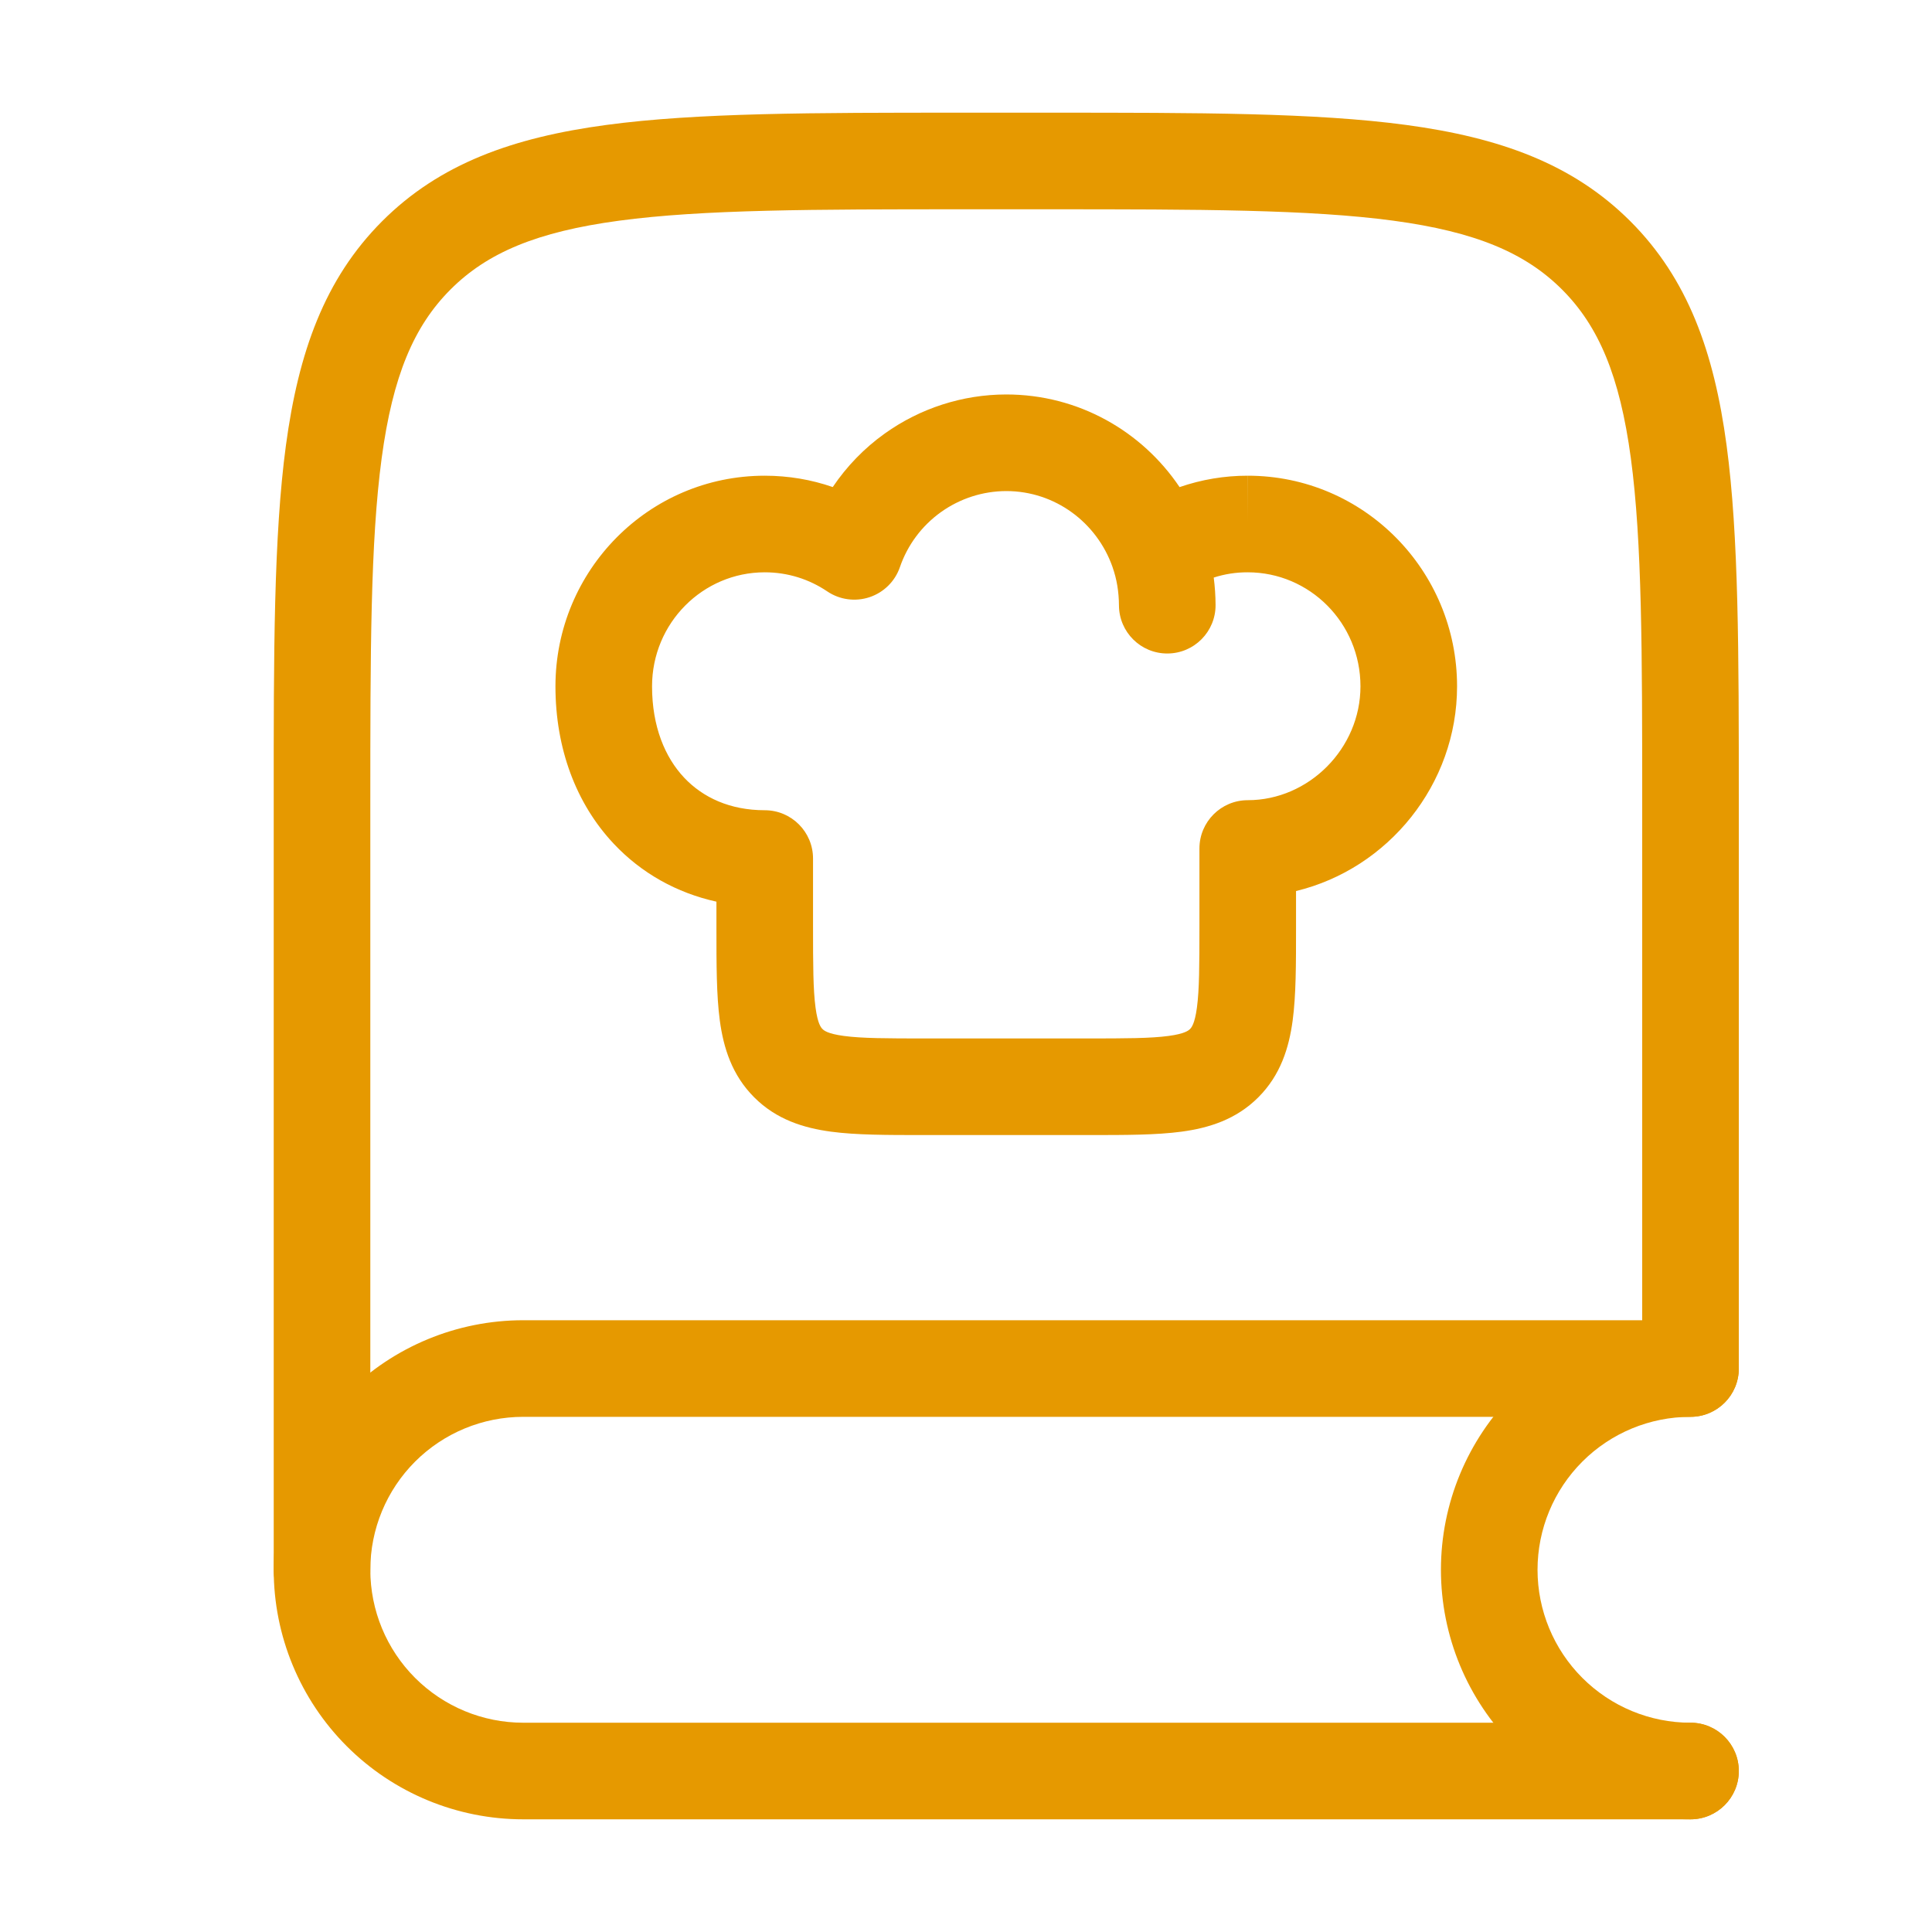 <svg width="40" height="40" viewBox="0 0 40 40" fill="none" xmlns="http://www.w3.org/2000/svg">
<path fill-rule="evenodd" clip-rule="evenodd" d="M19.923 2.333H21.728C24.813 2.333 27.229 2.333 29.114 2.587C31.041 2.847 32.56 3.387 33.753 4.579C34.947 5.772 35.488 7.292 35.747 9.219C36 11.101 36 13.513 36 16.59V28.215C36 28.767 35.552 29.215 35 29.215C34.448 29.215 34 28.767 34 28.215V16.667C34 13.496 33.998 11.218 33.765 9.485C33.535 7.781 33.099 6.753 32.34 5.994C31.58 5.235 30.552 4.799 28.848 4.569C27.114 4.336 24.837 4.333 21.666 4.333H20C16.829 4.333 14.551 4.336 12.818 4.569C11.114 4.798 10.086 5.234 9.327 5.994C8.568 6.754 8.132 7.782 7.902 9.486C7.669 11.219 7.667 13.496 7.667 16.667V32.5C7.667 33.052 7.219 33.5 6.667 33.5C6.114 33.5 5.667 33.052 5.667 32.5L5.667 16.605C5.666 13.52 5.666 11.104 5.92 9.219C6.18 7.293 6.72 5.773 7.912 4.58C9.105 3.386 10.625 2.846 12.552 2.587C14.434 2.333 16.846 2.333 19.923 2.333Z" fill="#E69900"/>
<path fill-rule="evenodd" clip-rule="evenodd" d="M7.18 28.847C8.149 27.878 9.463 27.334 10.833 27.334H35C35.552 27.334 36 27.781 36 28.334C36 28.886 35.552 29.334 35 29.334H10.833C9.993 29.334 9.188 29.667 8.594 30.261C8 30.855 7.667 31.66 7.667 32.5C7.667 33.34 8 34.145 8.594 34.739C9.188 35.333 9.993 35.667 10.833 35.667H35C35.552 35.667 36 36.114 36 36.667C36 37.219 35.552 37.667 35 37.667H10.833C9.463 37.667 8.149 37.123 7.18 36.154C6.211 35.185 5.667 33.87 5.667 32.5C5.667 31.13 6.211 29.816 7.18 28.847Z" fill="#E69900"/>
<path fill-rule="evenodd" clip-rule="evenodd" d="M20.832 8.167L20.833 8.167C22.33 8.167 23.645 8.93 24.422 10.085C24.874 9.929 25.351 9.848 25.834 9.849C28.236 9.849 30.167 11.81 30.167 14.21C30.167 16.241 28.741 17.987 26.833 18.448L26.833 19.23C26.833 19.962 26.833 20.608 26.763 21.129C26.687 21.694 26.513 22.258 26.052 22.719C25.591 23.18 25.027 23.354 24.462 23.43C23.941 23.5 23.295 23.5 22.563 23.5H19.103C18.372 23.5 17.726 23.5 17.205 23.43C16.64 23.354 16.075 23.18 15.615 22.719C15.154 22.258 14.979 21.694 14.903 21.129C14.833 20.608 14.833 19.962 14.833 19.23L14.833 18.668C14.009 18.486 13.278 18.076 12.709 17.471C11.922 16.636 11.5 15.489 11.5 14.21C11.5 11.809 13.431 9.849 15.833 9.849C16.326 9.849 16.8 9.931 17.241 10.084C17.53 9.655 17.894 9.278 18.319 8.975C19.052 8.451 19.931 8.168 20.832 8.167ZM25.834 9.849C25.835 9.849 25.835 9.849 25.835 9.849L25.833 10.849V9.849C25.834 9.849 25.834 9.849 25.834 9.849ZM25.129 11.958C25.355 11.885 25.592 11.848 25.831 11.849L25.833 11.849C27.115 11.849 28.167 12.898 28.167 14.21C28.167 15.495 27.099 16.567 25.833 16.567C25.281 16.567 24.833 17.015 24.833 17.567V19.167C24.833 19.981 24.831 20.491 24.781 20.862C24.735 21.205 24.665 21.277 24.638 21.305C24.61 21.332 24.538 21.402 24.195 21.448C23.824 21.498 23.314 21.5 22.5 21.5H19.167C18.352 21.5 17.843 21.498 17.471 21.448C17.129 21.402 17.056 21.332 17.029 21.305C17.001 21.277 16.931 21.205 16.885 20.862C16.835 20.491 16.833 19.981 16.833 19.167V17.775C16.833 17.223 16.386 16.775 15.833 16.775C15.119 16.775 14.555 16.515 14.165 16.101C13.771 15.683 13.5 15.047 13.5 14.21C13.5 12.898 14.552 11.849 15.833 11.849C16.314 11.849 16.757 11.994 17.127 12.244C17.384 12.418 17.708 12.462 18.003 12.364C18.299 12.265 18.531 12.035 18.632 11.741C18.79 11.282 19.087 10.884 19.482 10.602C19.877 10.32 20.349 10.168 20.834 10.167C21.844 10.167 22.713 10.819 23.036 11.746L23.036 11.748C23.12 11.986 23.165 12.246 23.167 12.536C23.17 13.088 23.62 13.533 24.172 13.53C24.725 13.527 25.17 13.077 25.167 12.525C25.166 12.333 25.153 12.144 25.129 11.958ZM35 29.334C34.16 29.334 33.355 29.667 32.761 30.261C32.167 30.855 31.833 31.66 31.833 32.5C31.833 33.34 32.167 34.146 32.761 34.739C33.355 35.333 34.16 35.667 35 35.667C35.552 35.667 36 36.115 36 36.667C36 37.219 35.552 37.667 35 37.667C33.63 37.667 32.316 37.123 31.347 36.154C30.378 35.185 29.833 33.871 29.833 32.5C29.833 31.13 30.378 29.816 31.347 28.847C32.316 27.878 33.63 27.334 35 27.334C35.552 27.334 36 27.781 36 28.334C36 28.886 35.552 29.334 35 29.334Z" fill="#E69900"/>
</svg>
